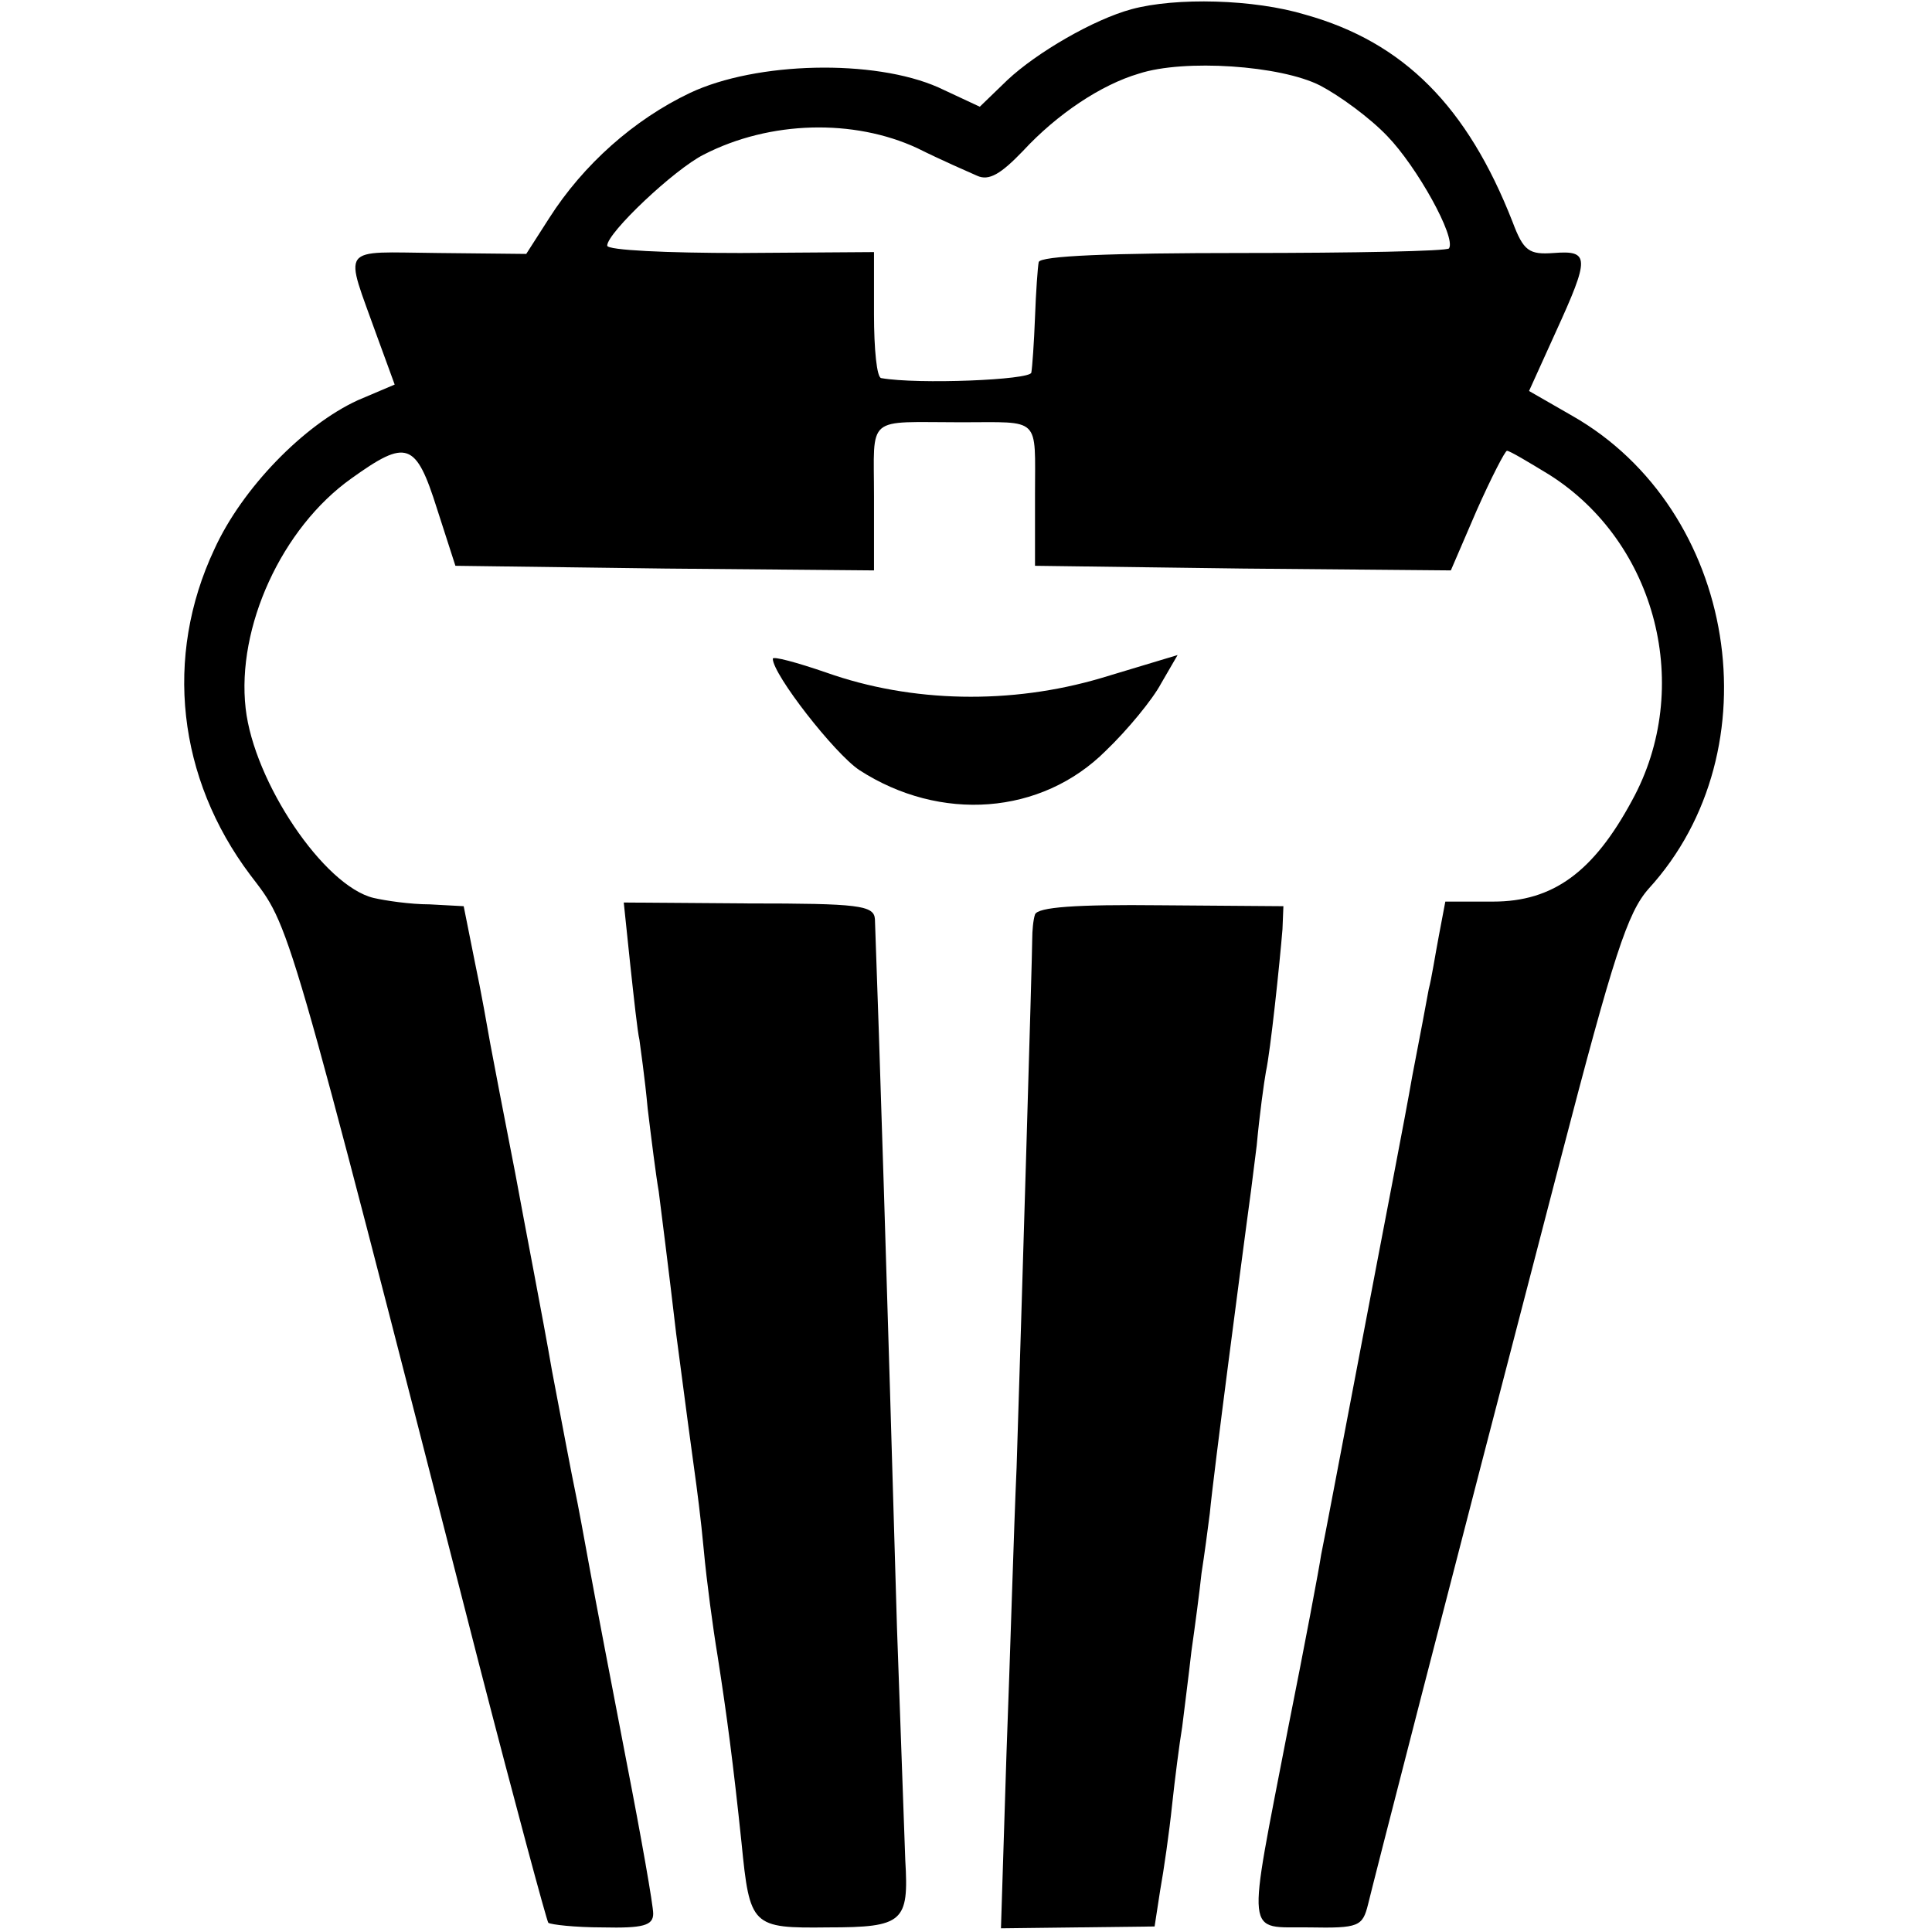 <?xml version="1.0" standalone="no"?>
<!DOCTYPE svg PUBLIC "-//W3C//DTD SVG 20010904//EN"
 "http://www.w3.org/TR/2001/REC-SVG-20010904/DTD/svg10.dtd">
<svg version="1.0" xmlns="http://www.w3.org/2000/svg"
 width="210pt" height="210pt" viewBox="0 0 210 210"
 preserveAspectRatio="xMidYMid meet">
<g transform="translate(0,210) scale(0.1,-0.1)"
fill="#000000" stroke="none">
<path d="M1230 2090 c-41 -11 -103 -47 -135 -77 l-30 -29 -45 21 c-70 31 -198
28 -270 -6 -61 -29 -116 -78 -153 -136 l-25 -39 -96 1 c-109 1 -102 10 -66
-91 l19 -52 -40 -17 c-59 -27 -126 -96 -156 -162 -55 -117 -40 -249 39 -354
44 -58 37 -32 249 -859 39 -151 73 -277 75 -280 3 -2 29 -5 59 -5 44 -1 55 2
55 15 0 9 -13 83 -29 165 -16 83 -34 177 -40 210 -6 33 -13 71 -16 85 -3 14
-14 72 -25 130 -10 58 -29 155 -40 215 -12 61 -24 124 -27 140 -3 17 -10 57
-17 90 l-12 60 -37 2 c-21 0 -48 4 -61 7 -54 13 -130 126 -139 206 -10 88 39
196 115 250 60 43 70 40 93 -33 l20 -62 228 -3 227 -2 0 80 c0 90 -10 81 95
81 87 0 80 7 80 -78 l0 -78 226 -3 226 -2 28 65 c16 36 31 65 33 65 3 0 23
-12 46 -26 117 -74 157 -232 90 -354 -42 -78 -86 -110 -151 -110 l-52 0 -7
-37 c-4 -21 -8 -47 -11 -58 -2 -11 -10 -54 -18 -95 -7 -41 -32 -169 -54 -285
-22 -115 -42 -221 -45 -235 -2 -14 -18 -99 -36 -189 -45 -233 -47 -215 23
-216 54 -1 58 1 64 25 6 25 78 306 209 809 58 223 73 269 96 295 138 151 96
412 -83 514 l-47 27 29 64 c37 81 37 89 -2 86 -27 -2 -33 2 -45 34 -49 125
-118 195 -225 225 -56 17 -141 19 -189 6z m205 -83 c21 -11 54 -35 73 -55 32
-33 75 -110 67 -122 -2 -3 -103 -5 -224 -5 -143 0 -221 -3 -222 -10 -1 -5 -3
-32 -4 -60 -1 -27 -3 -55 -4 -60 -1 -8 -123 -13 -163 -6 -5 0 -8 32 -8 69 l0
68 -145 -1 c-80 0 -145 3 -145 8 0 14 73 83 105 99 72 37 163 39 232 7 26 -13
56 -26 65 -30 13 -6 26 2 50 27 37 40 85 72 126 84 49 16 154 9 197 -13z"/>
<path d="M840 1384 c0 -17 67 -103 94 -121 88 -57 198 -49 268 21 24 23 51 56
60 73 l18 31 -83 -25 c-98 -29 -206 -27 -299 6 -32 11 -58 18 -58 15z"/>
<path d="M685 1052 c4 -37 8 -74 10 -82 1 -8 6 -42 9 -75 4 -33 9 -73 12 -90
2 -16 11 -86 19 -155 9 -69 18 -136 20 -150 2 -14 7 -52 10 -85 3 -33 10 -85
15 -115 10 -64 17 -117 26 -203 9 -91 11 -93 94 -92 82 0 88 6 84 73 -1 26 -5
139 -9 252 -11 379 -19 635 -24 771 -1 15 -18 17 -137 17 l-136 1 7 -67z"/>
<path d="M1125 1106 c-2 -6 -3 -18 -3 -26 0 -19 -12 -419 -17 -575 -3 -66 -7
-206 -11 -311 l-6 -190 83 1 84 1 6 39 c4 22 10 64 13 93 3 28 8 67 11 85 2
17 7 55 10 82 4 28 9 66 11 85 3 19 7 49 9 65 4 43 36 285 40 315 2 14 7 52
11 85 3 33 8 69 10 80 5 23 15 118 18 155 l1 25 -133 1 c-93 1 -134 -2 -137
-10z"/>
</g>
</svg>
